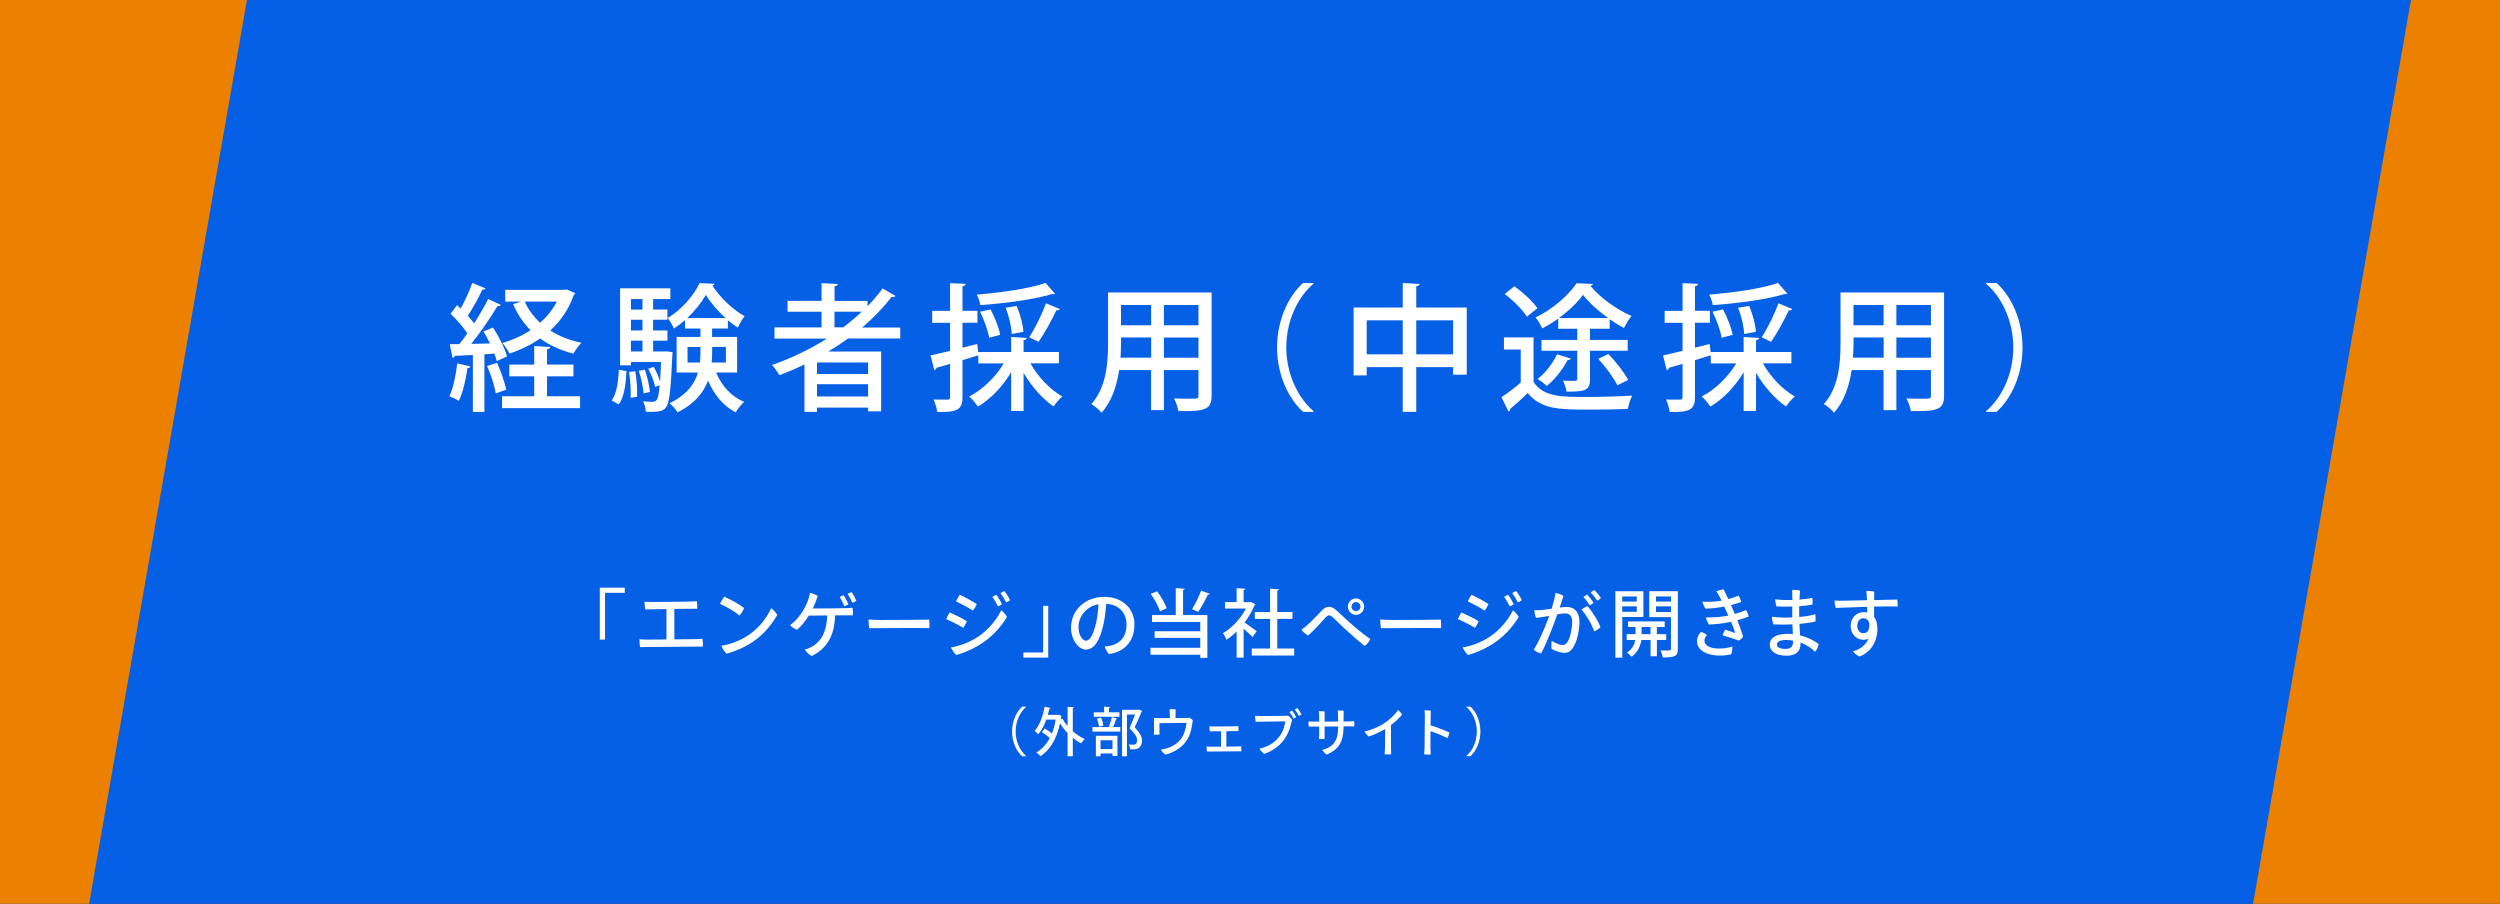 <?xml version="1.0" encoding="UTF-8"?>
<svg id="_レイヤー_2" data-name="レイヤー 2" xmlns="http://www.w3.org/2000/svg" width="472.27" height="170.73" viewBox="0 0 472.27 170.73">
  <rect x="0" y="0" width="472.27" height="170.73" fill="#333333" stroke="none"/>
  <defs>
    <style>
      .cls-1 {
        fill: #ec8000;
      }

      .cls-1, .cls-2, .cls-3 {
        stroke-width: 0px;
      }

      .cls-2 {
        fill: #0660e6;
      }

      .cls-3 {
        fill: #fff;
      }
    </style>
  </defs>
  <g id="TOP_CORPRATE">
    <rect class="cls-2" width="470.86" height="170.73"/>
    <g>
      <path class="cls-3" d="m88.86,69.22c-.05.26-.29.31-.55.29-.31,2.18-.86,4.68-1.64,6.21-.44-.29-1.25-.65-1.77-.86.7-1.46,1.2-3.93,1.48-6.21l2.47.57Zm4.99-.99c-.1-.42-.26-.91-.47-1.43l-1.87.13v10.89h-2.18v-10.76c-1.3.05-2.47.13-3.41.16-.05.23-.26.34-.44.36l-.52-2.55,1.82-.03c.49-.6,1.01-1.3,1.51-2.03-.78-1.17-2.03-2.63-3.17-3.69l1.22-1.64c.23.21.47.42.7.65.81-1.51,1.69-3.41,2.18-4.84l2.5,1.04c-.1.16-.31.23-.62.23-.65,1.46-1.77,3.48-2.73,4.94.47.49.86.96,1.2,1.43,1.01-1.59,1.95-3.22,2.65-4.6l2.42,1.12c-.13.16-.34.23-.68.23-1.25,2.11-3.17,4.94-4.94,7.12l3.54-.08c-.39-.78-.81-1.56-1.22-2.26l1.79-.75c1.12,1.72,2.26,3.98,2.65,5.46l-1.92.88Zm.05.31c.73,1.61,1.43,3.69,1.74,5.07-.55.21-1.09.39-1.98.7-.23-1.4-.94-3.54-1.64-5.17l1.87-.6Zm9.44,2.55v3.77h6.24v2.24h-14.74v-2.24h6.08v-3.77h-4.71v-2.21h4.71v-3.51l3.04.18c-.03.21-.21.36-.62.42v2.91h4.99v2.21h-4.99Zm3.67-16.43l1.66.73c-.05.16-.18.26-.29.34-.94,2.73-2.5,4.94-4.42,6.71,1.66,1.07,3.64,1.85,5.88,2.31-.52.49-1.17,1.43-1.51,2.05-2.42-.6-4.52-1.56-6.29-2.86-1.74,1.22-3.69,2.16-5.8,2.86-.26-.6-.88-1.51-1.35-2,1.9-.55,3.72-1.35,5.33-2.42-1.38-1.38-2.47-3.04-3.3-4.94l1.61-.47h-3.09v-2.21h11.13l.44-.1Zm-7.88,2.31c.68,1.53,1.66,2.86,2.91,4,1.27-1.14,2.37-2.47,3.15-4h-6.06Z"/>
      <path class="cls-3" d="m118.35,70.1c-.13,2.39-.39,4.84-1.46,6.29l-1.33-.73c.94-1.33,1.25-3.62,1.35-5.82l1.43.26Zm7.54-3.72l1.17.13c-.03.18-.05.44-.05.68-.29,6.58-.57,8.94-1.2,9.75-.39.52-.83.86-2.7.86-.36,0-.73,0-1.12-.03-.03-.6-.21-1.43-.52-1.95.81.08,1.51.08,1.85.08.94,0,1.09-.91,1.3-3.12l-.86.31c-.18-.94-.75-2.37-1.3-3.43l1.04-.36c.47.81.88,1.82,1.17,2.68h.03c.05-.96.13-2.13.18-3.59h-5.69v.62h-2.05v-14.54h9.49v2.03h-3.25v1.98h2.7v1.92h-2.7v2.03h2.7v1.92h-2.7v2.05h2.08l.44-.03Zm-6.76,8.74c.08-1.33-.05-3.3-.29-4.86l1.17-.13c.29,1.56.39,3.54.34,4.84l-1.22.16Zm2.24-18.62h-2.18v1.98h2.18v-1.98Zm0,5.93v-2.03h-2.18v2.03h2.18Zm-2.18,1.92v2.05h2.18v-2.05h-2.18Zm2.63,5.49c.47,1.35.86,3.09.96,4.21l-1.2.26c-.08-1.14-.47-2.91-.91-4.26l1.14-.21Zm17.45.54h-3.98c1.04,2.5,2.83,4.52,5.28,5.54-.52.44-1.22,1.33-1.59,1.98-2.37-1.22-4.08-3.35-5.23-6.01-.83,2.26-2.5,4.37-5.75,6.01-.31-.52-1.01-1.33-1.51-1.72,3.25-1.59,4.73-3.64,5.36-5.8h-4.03v-6.73h4.5v-1.59h-2.91v-1.59c-.68.6-1.38,1.12-2.11,1.59-.26-.6-.73-1.46-1.17-1.98,2.5-1.48,4.94-4.24,6.03-6.6l2.81.13c-.05.16-.18.29-.39.34,1.38,2.18,3.85,4.58,6.08,5.77-.44.57-.96,1.48-1.3,2.16-.6-.39-1.22-.86-1.85-1.38v1.56h-2.99v1.59h4.73v6.73Zm-2.21-10.3c-1.46-1.33-2.83-2.91-3.72-4.37-.81,1.4-2.03,2.99-3.51,4.37h7.23Zm-7.18,8.4h2.34c.08-.68.1-1.38.1-2.05v-.88h-2.44v2.94Zm7.25-2.94h-2.6v.91c0,.68-.03,1.35-.08,2.03h2.68v-2.94Z"/>
      <path class="cls-3" d="m170.05,63.94h-9.85c-1.2.88-2.44,1.69-3.72,2.47h9.98v11.29h-2.47v-.7h-9.65v.81h-2.37v-8.97c-1.53.75-3.12,1.43-4.73,2.03-.31-.52-.94-1.43-1.4-1.92,3.59-1.25,7.12-2.94,10.38-4.99h-9.91v-2.11h8.89v-2.96h-6.42v-2.05h6.42v-3.35l3.07.16c-.03.23-.21.36-.62.44v2.76h6.24v.99c1.04-1.07,2-2.18,2.83-3.35l2.47,1.43c-.1.1-.29.18-.49.18-.08,0-.18,0-.26-.03-1.61,2.11-3.51,4.03-5.56,5.8h7.18v2.11Zm-6.06,6.71v-2.18h-9.65v2.18h9.65Zm-9.65,4.24h9.65v-2.31h-9.65v2.31Zm3.3-13.05h1.64c1.25-.94,2.42-1.92,3.51-2.96h-5.15v2.96Z"/>
      <path class="cls-3" d="m200.04,68.64h-5.38c1.4,2.55,3.77,4.99,6.03,6.27-.55.42-1.27,1.27-1.66,1.87-2.08-1.4-4.16-3.77-5.67-6.34v7.2h-2.34v-7.33c-1.61,2.71-3.9,5.1-6.29,6.5-.39-.6-1.12-1.48-1.64-1.92,2.52-1.25,4.99-3.67,6.53-6.24h-4.81v-1.53c-.99.31-2,.6-2.99.91v6.97c0,2.42-.99,2.89-4.76,2.83-.08-.62-.39-1.69-.7-2.37.6.03,1.17.03,1.64.03h1.01c.36,0,.47-.13.47-.49v-6.27l-2.57.75c-.03.23-.21.39-.42.44l-.7-2.78c1.01-.21,2.29-.52,3.69-.86v-5.3h-3.38v-2.26h3.38v-5.23l2.94.13c-.03.23-.18.39-.6.44v4.65h2.83v2.26h-2.83v4.71l2.78-.7.21,1.69h.03l-.03-.18h6.21v-2.83l2.94.18c-.03.23-.21.36-.6.42v2.24h6.68v2.16Zm-.75-13.16c-.1.08-.16.08-.6.08-3.28,1.01-8.79,1.74-13.49,2.08-.08-.55-.39-1.43-.68-1.98,4.63-.39,9.96-1.14,13-2.21l1.77,2.03Zm-12.17,2.96c.81,1.51,1.59,3.51,1.82,4.81l-2.08.55c-.21-1.3-.94-3.35-1.72-4.91l1.98-.44Zm4.94-.65c.68,1.59,1.2,3.59,1.27,4.89l-2.21.42c-.03-1.3-.52-3.38-1.14-4.97l2.08-.34Zm8.14.6c-.1.18-.31.26-.65.23-.83,1.82-2.24,4.34-3.35,5.95-.03,0-1.74-.86-1.77-.86,1.09-1.66,2.44-4.42,3.17-6.42l2.6,1.09Z"/>
      <path class="cls-3" d="m228.88,55.25v19.45c0,2.7-1.17,3.02-6.27,2.96-.1-.68-.49-1.74-.83-2.39,1.01.05,2.05.05,2.83.05,1.72,0,1.79,0,1.79-.65v-4.76h-6.53v7.57h-2.42v-7.57h-6.03c-.44,2.91-1.38,5.9-3.33,8.06-.36-.49-1.38-1.35-1.92-1.64,2.89-3.22,3.15-7.9,3.15-11.62v-9.46h19.55Zm-17.11,9.49c0,.88-.03,1.85-.1,2.83h5.8v-3.82h-5.69v.99Zm5.69-7.12h-5.69v3.82h5.69v-3.82Zm8.94,3.82v-3.82h-6.53v3.82h6.53Zm-6.53,6.14h6.53v-3.82h-6.53v3.82Z"/>
      <path class="cls-3" d="m248.14,53.59c-2.83,2.37-5.15,6.81-5.15,12.04s2.39,9.72,5.15,12.04v.13h-1.98c-2.65-2.37-4.91-6.84-4.91-12.17s2.26-9.8,4.91-12.17h1.98v.13Z"/>
      <path class="cls-3" d="m267.54,58.09h9.54v12.69h-2.57v-1.43h-6.97v8.45h-2.55v-8.45h-6.81v1.56h-2.47v-12.82h9.28v-4.63l3.2.18c-.03.21-.21.36-.65.44v4Zm-9.36,8.84h6.81v-6.42h-6.81v6.42Zm9.36,0h6.97v-6.42h-6.97v6.42Z"/>
      <path class="cls-3" d="m289.7,63.76v8.37c1.82,2.86,5.43,2.86,9.62,2.86,2.99,0,6.66-.1,9-.26-.29.6-.68,1.77-.81,2.52-1.79.08-4.45.13-6.94.13-5.93,0-9.39,0-11.96-3.12-1.14,1.09-2.34,2.16-3.33,2.99,0,.26-.08.39-.31.49l-1.33-2.71c1.14-.75,2.47-1.74,3.64-2.76v-6.24h-3.17v-2.29h5.59Zm-3.61-9.67c1.61,1.14,3.48,2.86,4.34,4.13l-1.98,1.61c-.78-1.27-2.6-3.09-4.19-4.29l1.82-1.46Zm8.27,8.01v-1.92c-.96.7-2,1.33-3.02,1.85-.26-.6-.81-1.53-1.27-2.05,3.09-1.48,6.21-4.13,7.75-6.47l3.09.13c-.05.18-.23.31-.47.36,1.79,2.21,5.02,4.52,7.77,5.69-.49.6-1.07,1.56-1.43,2.26-.86-.44-1.79-1.01-2.7-1.64v1.79h-3.72v2.11h7.12v2.05h-7.12v5.33c0,2.24-.94,2.39-4.42,2.39-.08-.6-.39-1.48-.68-2.08.6.03,1.17.05,1.61.05.99,0,1.09,0,1.09-.39v-5.3h-6.76v-2.05h6.76v-2.11h-3.61Zm2.39,5.64c-.1.21-.31.29-.6.26-.91,1.77-2.44,3.69-3.95,4.91-.39-.39-1.2-1.01-1.72-1.33,1.43-1.09,2.83-2.91,3.67-4.65l2.6.8Zm7.02-7.67c-1.85-1.33-3.59-2.89-4.73-4.37-1.04,1.43-2.68,3.02-4.55,4.37h9.28Zm1.77,12.71c-.68-1.35-2.21-3.48-3.61-4.99.83-.42,1.38-.68,1.92-.91,1.38,1.46,3.02,3.51,3.72,4.89l-2.03,1.01Z"/>
      <path class="cls-3" d="m338.41,68.64h-5.38c1.4,2.55,3.77,4.99,6.03,6.27-.55.42-1.27,1.27-1.66,1.87-2.08-1.4-4.16-3.77-5.67-6.34v7.2h-2.34v-7.33c-1.61,2.71-3.9,5.1-6.29,6.5-.39-.6-1.12-1.48-1.64-1.92,2.52-1.25,4.99-3.67,6.53-6.24h-4.81v-1.53c-.99.31-2,.6-2.99.91v6.97c0,2.42-.99,2.89-4.76,2.83-.08-.62-.39-1.69-.7-2.37.6.03,1.17.03,1.64.03h1.01c.36,0,.47-.13.47-.49v-6.27l-2.57.75c-.03.23-.21.39-.42.44l-.7-2.78c1.01-.21,2.29-.52,3.69-.86v-5.3h-3.38v-2.26h3.38v-5.23l2.94.13c-.03.23-.18.39-.6.44v4.65h2.83v2.26h-2.83v4.71l2.78-.7.21,1.69h.03l-.03-.18h6.21v-2.83l2.94.18c-.03.23-.21.36-.6.42v2.24h6.68v2.16Zm-.75-13.16c-.1.08-.16.08-.6.08-3.28,1.01-8.79,1.74-13.5,2.08-.08-.55-.39-1.43-.68-1.98,4.63-.39,9.96-1.14,13-2.21l1.77,2.03Zm-12.17,2.96c.81,1.51,1.59,3.51,1.82,4.81l-2.08.55c-.21-1.3-.94-3.35-1.72-4.91l1.98-.44Zm4.94-.65c.68,1.59,1.2,3.59,1.27,4.89l-2.21.42c-.03-1.3-.52-3.38-1.14-4.97l2.08-.34Zm8.14.6c-.1.18-.31.26-.65.23-.83,1.82-2.24,4.34-3.35,5.95-.03,0-1.74-.86-1.77-.86,1.09-1.66,2.44-4.42,3.17-6.42l2.6,1.09Z"/>
      <path class="cls-3" d="m367.25,55.25v19.45c0,2.7-1.17,3.02-6.27,2.96-.1-.68-.49-1.74-.83-2.39,1.01.05,2.05.05,2.83.05,1.72,0,1.79,0,1.79-.65v-4.76h-6.53v7.57h-2.42v-7.57h-6.03c-.44,2.91-1.38,5.9-3.33,8.06-.36-.49-1.38-1.35-1.92-1.64,2.89-3.22,3.15-7.9,3.15-11.62v-9.46h19.55Zm-17.11,9.49c0,.88-.03,1.85-.1,2.83h5.8v-3.82h-5.69v.99Zm5.69-7.12h-5.69v3.82h5.69v-3.82Zm8.94,3.82v-3.82h-6.53v3.82h6.53Zm-6.53,6.14h6.53v-3.82h-6.53v3.82Z"/>
      <path class="cls-3" d="m375.18,77.67c2.83-2.37,5.15-6.81,5.15-12.04s-2.39-9.72-5.15-12.04v-.13h1.98c2.68,2.37,4.91,6.84,4.91,12.17s-2.24,9.8-4.91,12.17h-1.98v-.13Z"/>
    </g>
    <g>
      <path class="cls-3" d="m113.31,120.81v-9.79h4.71v.97h-3.73v8.83h-.98Z"/>
      <path class="cls-3" d="m127.41,120.78c1.91-.01,3.68-.04,4.02-.04.43-.01.9-.03,1.27-.06.08.42.11,1.02.08,1.47h-1.01c-.52-.01-8.24.06-9.33.07-.5,0-1.11.01-1.5.03-.1-.38-.15-1.02-.14-1.48.48.03.78.03,1.29.06.36.01,2,0,3.81-.03v-5.74l-2.77.04c-.29.01-.83.03-1.22.04-.08-.38-.17-1.08-.14-1.46.46.03.8.04,1.26.04,1.16.01,6.36-.06,7.24-.07.55-.01.94-.04,1.37-.07.07.38.1.99.08,1.41-.45-.01-2.4.01-4.33.04v5.74Z"/>
      <path class="cls-3" d="m140.56,114.87c-.13.39-.57,1.09-.85,1.4-.85-.7-2.45-1.65-3.7-2.2.17-.37.62-1.09.8-1.35,1.09.46,2.86,1.42,3.75,2.14Zm.06,5.59c2.21-1.26,3.96-3.18,5.06-5.55.42.27.95.87,1.15,1.25-1.26,2.24-3.08,4.23-5.41,5.59-1.51.87-2.98,1.41-4.17,1.74-.41-.38-.81-1.02-.98-1.5,1.48-.22,3.07-.8,4.36-1.53Z"/>
      <path class="cls-3" d="m152.79,116.28c-.64,1.05-1.48,2.09-2.24,2.69-.45-.17-1.02-.53-1.3-.88,1.16-.81,2.12-2.07,2.68-3.12.56-1.01.9-1.93,1.09-2.97.53.11,1.08.35,1.46.58-.17.59-.53,1.51-.94,2.37,1.89,0,5.58-.04,6.3-.07.36,0,.87-.04,1.21-.07.08.39.1.99.06,1.43-.31-.01-.71-.01-1.08,0h-2.28c-.1,3.99-1.61,6.28-4.41,7.69-.43-.22-1.01-.76-1.32-1.2.43-.11.98-.34,1.34-.55,1.54-.88,2.79-2.45,2.91-5.92l-3.47.04Zm6.71-1.77c-.21-.56-.53-1.22-.88-1.72.24-.14.52-.27.74-.34.32.43.73,1.23.9,1.71-.15.13-.49.28-.76.35Zm1.51-.64c-.24-.59-.56-1.19-.88-1.68.24-.13.52-.27.74-.34.32.42.71,1.16.9,1.65-.15.13-.49.28-.76.36Z"/>
      <path class="cls-3" d="m166.18,117.12c3.14.01,8.03-.04,9.33-.07.07.35.1,1.23.06,1.61-1.97-.08-9.61.03-11.36.01-.07-.39-.14-1.19-.13-1.64.39.03,1.32.08,2.1.08Z"/>
      <path class="cls-3" d="m182.65,117.35c-.11.35-.46.98-.69,1.25-.77-.49-2.28-1.25-3.22-1.64.13-.34.46-1.02.64-1.26.87.35,2.54,1.18,3.26,1.65Zm1.4,3.38c2-1.13,3.95-3.11,5.08-5.42.41.25.91.87,1.09,1.23-1.16,2.02-3.1,4.06-5.41,5.42-1.51.88-2.97,1.44-4.15,1.78-.39-.31-.81-.99-1.02-1.44,1.46-.21,3.11-.83,4.4-1.57Zm.46-6.6c-.13.34-.5.97-.73,1.22-.78-.53-2.3-1.34-3.17-1.75.14-.34.5-1.01.69-1.25.9.42,2.48,1.25,3.21,1.78Zm4.76.01c-.15.15-.48.32-.74.41-.27-.55-.69-1.3-1.06-1.79.24-.15.52-.32.74-.39.35.42.87,1.3,1.06,1.78Zm1.54-.76c-.15.14-.48.32-.76.42-.27-.59-.69-1.29-1.05-1.75.24-.17.52-.32.74-.39.35.41.87,1.25,1.06,1.72Z"/>
      <path class="cls-3" d="m198.02,114.45v9.78h-4.69v-.97h3.73v-8.81h.97Z"/>
      <path class="cls-3" d="m214.3,117.99c0,3.07-1.74,5.1-4.8,5.57-.29-.29-.7-.99-.81-1.44.48-.03.88-.1,1.25-.18,1.46-.34,2.87-1.51,2.87-3.96,0-2.27-1.51-3.8-3.84-3.92-.06,1.08-.25,2.82-.56,4.08-.63,2.66-1.6,4.57-3.29,4.57-1.4,0-2.79-1.86-2.79-4.13,0-3.31,2.65-5.83,6.29-5.83,3.28,0,5.69,2.09,5.69,5.25Zm-7.28-.15c.25-1.06.46-2.59.49-3.7-2.51.48-3.77,2.52-3.77,4.3,0,1.64.8,2.59,1.42,2.59.74,0,1.37-1.15,1.86-3.19Z"/>
      <path class="cls-3" d="m223.81,111.21c-.01.11-.1.2-.32.22v4.76h4.59v8.08h-1.34v-.59h-9.4v-1.3h9.4v-1.88h-8.62v-1.25h8.62v-1.76h-9.11v-1.3h4.48v-5.08l1.7.1Zm-5.23.49c.77.99,1.51,2.31,1.82,3.21l-1.27.56c-.28-.91-1.02-2.28-1.75-3.29l1.2-.48Zm6.61,3.38c.59-.94,1.32-2.41,1.71-3.5l1.65.6c-.06.1-.18.15-.38.15-.45,1.01-1.22,2.37-1.82,3.25l-1.16-.5Z"/>
      <path class="cls-3" d="m237.17,114.19c-.03.08-.11.14-.2.18-.45,1.12-1.11,2.23-1.86,3.22.69.46,1.93,1.39,2.28,1.65l-.78,1.09c-.36-.38-1.06-1.02-1.68-1.55v5.45h-1.32v-4.93c-.62.6-1.27,1.13-1.92,1.55-.13-.35-.46-.98-.67-1.23,1.68-.98,3.38-2.76,4.34-4.66h-3.95v-1.22h2.2v-2.63l1.64.1c-.01.11-.1.2-.32.24v2.3h1.16l.21-.06.87.5Zm4.12,8.32h3.19v1.32h-8.01v-1.32h3.46v-5.59h-2.89v-1.3h2.89v-4.4l1.7.11c-.01.11-.11.2-.34.22v4.06h2.87v1.3h-2.87v5.59Z"/>
      <path class="cls-3" d="m247.1,117.96c.99-.9,1.9-1.89,2.66-2.69.39-.41.78-.63,1.25-.63.49,0,.85.15,1.33.56.81.7,1.54,1.43,2.48,2.27,1.22,1.09,2.56,2.23,4.03,3.24-.13.45-.66,1.09-1.08,1.3-.97-.77-2.35-1.97-3.59-3.11-1-.91-1.75-1.7-2.48-2.35-.28-.25-.46-.31-.64-.31-.2.01-.39.13-.59.34-.66.74-2.25,2.54-3.36,3.47-.43-.21-.99-.7-1.25-1.11.48-.32.88-.66,1.23-.98Zm7.52-3.38c0-.84.7-1.53,1.54-1.53s1.54.69,1.54,1.54-.69,1.56-1.54,1.56-1.54-.7-1.54-1.56h0Zm.69.03c0,.45.39.84.85.84s.85-.39.85-.86-.38-.85-.85-.85-.85.39-.85.85h0Z"/>
      <path class="cls-3" d="m262.84,117.12c3.14.01,8.03-.04,9.33-.07.07.35.1,1.23.06,1.61-1.98-.08-9.61.03-11.36.01-.07-.39-.14-1.19-.13-1.64.39.03,1.32.08,2.1.08Z"/>
      <path class="cls-3" d="m279.32,117.35c-.11.35-.46.98-.69,1.25-.77-.49-2.28-1.25-3.22-1.64.13-.34.46-1.02.64-1.26.87.35,2.54,1.18,3.26,1.65Zm1.4,3.38c2-1.13,3.95-3.11,5.08-5.42.41.25.91.87,1.09,1.23-1.16,2.02-3.1,4.06-5.41,5.42-1.51.88-2.97,1.44-4.15,1.78-.39-.31-.81-.99-1.02-1.44,1.46-.21,3.11-.83,4.4-1.57Zm.46-6.6c-.13.34-.5.97-.73,1.22-.78-.53-2.3-1.34-3.17-1.75.14-.34.5-1.01.69-1.25.9.42,2.48,1.25,3.21,1.78Zm4.76.01c-.15.15-.48.32-.74.41-.27-.55-.69-1.3-1.06-1.79.24-.15.52-.32.74-.39.35.42.87,1.3,1.06,1.78Zm1.54-.76c-.15.14-.48.32-.76.42-.27-.59-.69-1.29-1.05-1.75.24-.17.52-.32.74-.39.35.41.87,1.25,1.07,1.72Z"/>
      <path class="cls-3" d="m298.38,117.35c0,1.68-.46,3.96-1.3,5.1-.45.66-.94.88-1.55.88-.67,0-1.64-.32-2.4-.73-.1-.42-.07-1.18.01-1.53.64.41,1.53.78,2.03.78.39,0,.63-.1.94-.59.55-.84.88-2.54.88-3.81,0-1.16-.52-1.58-1.41-1.58-.31,0-.8.07-1.39.18-.76,2.14-2.1,5.67-3.07,7.4-.41-.08-1.08-.42-1.39-.7,1.15-1.82,2.3-4.65,2.93-6.4-.78.14-1.65.29-2.48.36-.17-.35-.31-.98-.34-1.44.48.04,1.01,0,1.61-.06.45-.04,1.04-.13,1.67-.22.27-.9.59-2.02.73-2.98.52.08,1.19.34,1.51.55-.17.52-.42,1.26-.73,2.21.53-.07,1.01-.12,1.34-.12,1.27,0,2.39.8,2.39,2.7Zm1.47-2.86c.9.92,2.07,2.84,2.49,3.98-.21.28-.79.64-1.19.8-.48-1.46-1.57-3.22-2.39-4.09.28-.25.77-.53,1.09-.69Zm.46-.15c-.31-.5-.76-1.13-1.18-1.55.18-.17.49-.38.69-.46.36.37.94,1.08,1.22,1.54-.14.15-.46.38-.73.48Zm1.39-.9c-.32-.5-.77-1.08-1.19-1.51.18-.17.5-.38.69-.46.36.35.94,1.02,1.22,1.5-.14.14-.45.38-.71.48Z"/>
      <path class="cls-3" d="m310.45,116.56h-3.99v7.68h-1.3v-12.55h5.29v4.87Zm-1.25-3.88h-2.75v.95h2.75v-.95Zm-2.75,2.9h2.75v-1.04h-2.75v1.04Zm8.31,5.32h-1.76v3.07h-1.19v-3.07h-1.74c-.14.91-.62,2.34-1.86,3.18-.18-.24-.59-.62-.85-.79,1.02-.66,1.43-1.65,1.55-2.39h-1.61v-1.11h1.67v-1.34h-1.42v-1.06h6.93v1.06h-1.48v1.34h1.76v1.11Zm-4.65-1.11h1.69v-1.34h-1.69v1.34Zm6.85-8.11v10.91c0,1.33-.48,1.62-2.86,1.6-.04-.36-.22-.97-.42-1.32.36.01.73.01,1.04.01.84,0,.94,0,.94-.31v-5.99h-4.1v-4.9h5.41Zm-1.3,1h-2.83v.95h2.83v-.95Zm-2.83,2.93h2.83v-1.07h-2.83v1.07Z"/>
      <path class="cls-3" d="m327.25,122.15c.03.38-.07,1.13-.2,1.44-.62.15-1.29.25-2.11.25-2.86,0-4.36-1.19-4.36-2.72,0-.8.41-1.37.76-1.76.39.12.91.41,1.13.64-.25.22-.49.6-.49,1.01,0,.94,1.01,1.51,2.83,1.51,1.07,0,1.85-.2,2.44-.38Zm.94-5c.53,1.33.98,2.65,1.09,3.15-.14.21-.5.56-.8.7-.55-.21-2.1-.71-3.07-.98.07-.27.34-.84.48-1.06.71.2,1.54.49,1.92.63-.14-.49-.48-1.36-.8-2.14-.21.06-.42.1-.6.13-.88.17-2.35.38-3.59.39-.18-.22-.48-.97-.56-1.34.87.04,2.35-.03,3.56-.22.22-.04.45-.08.67-.12-.25-.59-.5-1.16-.76-1.71-1.15.22-2.4.39-3.56.39-.2-.24-.5-.99-.57-1.32.49.03.99.07,1.67.03.6-.03,1.27-.11,1.95-.22-.08-.17-.15-.32-.22-.45-.22-.43-.5-.94-.77-1.32.35-.14,1.01-.31,1.39-.34.18.35.5,1.02.87,1.82.74-.18,1.43-.41,1.93-.66.18.24.45.9.52,1.19-.5.2-1.18.41-1.95.6.24.56.49,1.13.73,1.68.81-.22,1.58-.49,2.12-.74.18.25.45.95.52,1.21-.49.22-1.32.49-2.16.71Z"/>
      <path class="cls-3" d="m338.58,112.77c.01-.66,0-.97-.01-1.33.43-.03,1.11.03,1.47.13-.04.48-.07,1.05-.11,1.7.85-.06,1.72-.17,2.42-.35.1.38.08.92.03,1.29-.7.15-1.58.25-2.49.31-.01.43-.01.9-.01,1.37,0,.21,0,.43.01.66,1.08-.08,2.16-.25,3.03-.52.08.41.08,1.01.04,1.37-.83.21-1.89.36-3.03.46.03.74.08,1.5.11,2.17,1.46.35,2.67.98,3.52,1.64-.07.46-.35,1.12-.67,1.46-.73-.74-1.68-1.36-2.77-1.75v.35c0,1.13-.67,2.14-2.65,2.14s-3.15-.83-3.15-2.13c0-1.15,1.12-2,3.25-2,.38,0,.74.01,1.11.06l-.07-1.85c-1.27.06-2.56.06-3.61,0-.15-.39-.25-.95-.25-1.43.69.08,1.6.15,2.33.15.46,0,.97-.01,1.5-.03-.01-.25-.01-.46-.01-.66,0-.42,0-.91.01-1.4-1.15.04-2.23.03-2.98-.03-.14-.35-.24-.94-.24-1.34.39.06,1.3.14,2.06.14.32,0,.73,0,1.18-.01v-.56Zm.13,8.24c-.43-.07-.87-.11-1.32-.11-1.13,0-1.71.34-1.71.81s.41.88,1.61.88c.83,0,1.42-.31,1.42-1.3v-.28Z"/>
      <path class="cls-3" d="m352.67,113.12c-.01-.48-.04-.95-.11-1.46.42-.04,1.13,0,1.51.1-.01.25-.03.85-.03,1.6,1.91-.04,3.7-.1,4.36-.1.08.36.1.97.07,1.32-.87-.04-2.58-.03-4.44.01v1.93c.43.57.63,1.4.63,2.39,0,1.98-1.05,4.22-3.39,5.11-.39-.14-1.02-.66-1.23-.99,1.23-.29,2.42-1.11,2.96-2.42-.28.17-.62.25-.98.25-1.28,0-2.41-1.01-2.41-2.63,0-1.54,1.12-2.59,2.44-2.59.24,0,.46.03.67.07v-1.08c-2.51.07-5,.17-5.95.21-.1-.34-.21-.98-.2-1.4.46.04,1.26.06,1.81.04.7,0,2.45-.04,4.31-.1v-.27Zm.43,4.55c-.2-.64-.59-.88-1.12-.88-.6,0-1.13.53-1.13,1.44,0,.78.49,1.39,1.13,1.39.81,0,1.26-.6,1.12-1.95Z"/>
      <path class="cls-3" d="m193.84,133.55c-1.09.91-1.98,2.62-1.98,4.63s.92,3.74,1.98,4.63v.05h-.76c-1.02-.91-1.89-2.63-1.89-4.68s.87-3.77,1.89-4.68h.76v.05Z"/>
      <path class="cls-3" d="m202.9,133.6c0,.08-.07.14-.24.17v4.38c.7.6,1.47,1.12,2.25,1.46-.22.19-.53.56-.68.81-.54-.27-1.07-.63-1.57-1.04v3.48h-.98v-4.38c-.54-.56-1.03-1.19-1.44-1.84-.63,3.02-1.94,5.1-3.7,6.21-.16-.21-.53-.57-.76-.71,1.03-.6,1.89-1.5,2.53-2.72-.4-.38-.98-.81-1.48-1.12l.51-.68c.46.25.97.6,1.38.94.31-.77.55-1.64.7-2.62h-1.77c-.39,1.09-.9,2.07-1.53,2.77-.14-.18-.46-.5-.66-.66.9-.97,1.54-2.74,1.88-4.55l1.13.25c-.02.08-.11.13-.24.13-.09.39-.18.78-.29,1.16h1.85l.17-.04.6.25c-.02.06-.06.12-.11.16-.02.16-.05.32-.07.47l.31-.12c.26.48.6.95.99,1.4v-3.63l1.22.07Z"/>
      <path class="cls-3" d="m209.47,137.27c.21-.48.46-1.26.58-1.79l1.02.28c-.03.07-.11.11-.24.11-.13.43-.35,1.03-.56,1.48h1.36v.86h-5.25v-.86h3.34l-.25-.08Zm2-2.7v.84h-4.85v-.84h1.96v-1.08l1.15.07c0,.08-.07.14-.23.16v.85h1.97Zm-4.45,8.3v-3.87h4.07v3.82h-.93v-.48h-2.26v.53h-.88Zm.98-7.29c.21.46.38,1.09.43,1.5l-.81.19c-.04-.41-.2-1.05-.39-1.53l.77-.16Zm2.16,4.26h-2.26v1.67h2.26v-1.67Zm4.99-5.8l.61.26c-.02.06-.05.1-.1.13-.35.85-.8,1.92-1.31,2.98.99,1.01,1.37,1.75,1.38,2.43,0,1.72-1.2,1.72-1.78,1.72-.14,0-.29,0-.43,0,0-.25-.13-.65-.3-.91.34.03.65.03.85.03.61,0,.73-.39.73-.87,0-.6-.41-1.24-1.42-2.23.4-.94.75-1.82,1.04-2.6h-1.53v7.89h-.93v-8.78h3l.19-.04Z"/>
      <path class="cls-3" d="m221,134.99c0-.27-.03-.76-.06-1.02.32-.03.84,0,1.15.04-.02.3-.02.8-.03,1.64.93,0,1.77,0,2.02-.02.2,0,.38,0,.6-.05.2.09.51.32.64.46-.1.9-.29,2.34-.97,3.55-.9,1.58-2.54,2.54-4.19,2.96-.27-.15-.71-.65-.85-.93,1.76-.29,3.04-.97,3.91-2.21.55-.79.85-1.98.91-2.85-.74,0-4.16.03-5.1.05,0,1.34,0,1.55,0,1.55,0,.16,0,.34.02.6-.28.04-.77.04-1.08.02.02-.21.03-.38.03-.6,0-.3,0-1.44,0-1.76,0-.26,0-.55-.03-.79.31.02.63.03,1.05.03h1.98v-.67Z"/>
      <path class="cls-3" d="m231.67,141.04c1.03,0,1.98-.03,2.17-.03s.44,0,.63-.02c.03.19.04.78.04.94-.24,0-.61,0-.89,0-.35-.01-4.34.03-4.9.04-.24,0-.5,0-.72,0-.03-.22-.08-.76-.08-.95.25.02.49.03.77.03.21,0,1.04,0,1.98,0v-2.91c-.65,0-1.22,0-1.43,0-.23,0-.49.02-.7.02-.04-.22-.08-.76-.08-.95.25.02.49.03.76.03.5.02,3.65-.03,4.07-.04.21,0,.45-.02.63-.03.03.18.04.77.04.94-.26,0-.63,0-1,0l-1.29.02v2.91Z"/>
      <path class="cls-3" d="m242.68,139.58c-.96,1.4-2.37,2.3-3.84,2.83-.32-.17-.7-.63-.91-.98,1.54-.36,2.74-1.02,3.71-2.23.66-.82,1.05-2.01,1.18-2.93-.78,0-4.74.06-5.61.08-.06-.26-.12-.9-.12-1.14.38.04.81.06,1.16.06.51,0,3.96-.03,4.54-.04.16,0,.35-.02.55-.05.21.15.54.5.74.78-.21.98-.54,2.34-1.4,3.62Zm2.18-4.12c-.1.1-.32.23-.5.3-.18-.37-.49-.91-.76-1.24.16-.11.34-.23.49-.28.24.28.62.9.77,1.22Zm.99-.5c-.1.09-.31.21-.49.28-.19-.39-.5-.88-.76-1.2.16-.11.34-.22.49-.27.24.27.61.86.76,1.19Z"/>
      <path class="cls-3" d="m254.9,136.27c.23,0,.67-.02.9-.03.05.27.07.66.04.97-.24,0-.54,0-.82,0h-1.21c-.02,2.66-.67,4.27-3.18,5.34-.25-.14-.69-.58-.87-.9.36-.07.8-.21,1.09-.36,1.3-.69,1.94-1.71,1.94-4.01v-.05l-2.57.02v2.34c-.26.03-.72.04-1.06,0,.02-.15.04-.54.05-.86,0-.38,0-.92,0-1.48h-1.02c-.25.02-.66.02-.93.03-.06-.23-.11-.76-.09-.99.3.02.55.02.89.04h1.15v-1.08c-.02-.3-.04-.64-.07-.9.28,0,.82.01,1.09.05,0,.19-.01,1-.01,1.93.82,0,1.74-.02,2.56-.03,0-.47,0-.92-.02-1.19,0-.23-.02-.61-.06-.9.3,0,.85.02,1.13.05,0,.39-.02,1.22-.03,2.03h1.09Z"/>
      <path class="cls-3" d="m262.77,136.96c0,2.96,0,4.45,0,4.45,0,.34.02.78.03,1.08-.28.04-.89.04-1.23,0,.02-.22.04-.55.06-1.06.02-.7.04-1.86.03-3.72-.99.59-2.15,1.12-3.12,1.43-.25-.21-.64-.69-.77-.97,1.17-.22,2.56-.79,3.61-1.47,1.11-.71,2.24-1.77,2.71-2.57.28.2.64.59.78.85-.47.59-1.19,1.31-2.1,1.98Z"/>
      <path class="cls-3" d="m270.23,138.13c-.01,1.47-.01,2.88-.01,3.22,0,.29.02.82.05,1.19-.3.03-.93,0-1.23-.04.03-.31.06-.77.07-1.17.02-.79.06-5.35.06-5.99,0-.32-.02-.76-.06-1.15.31-.02.89.02,1.17.06-.02.32-.03,1.48-.04,2.78,1.28.38,2.65.91,3.59,1.36-.06.32-.26.81-.44,1.05-.9-.49-2.14-1-3.16-1.31Z"/>
      <path class="cls-3" d="m277.01,142.8c1.09-.91,1.98-2.62,1.98-4.63s-.92-3.74-1.98-4.63v-.05h.76c1.03.91,1.89,2.63,1.89,4.68s-.86,3.77-1.89,4.68h-.76v-.05Z"/>
    </g>
    <polygon class="cls-1" points="472.27 170.73 425.62 170.73 455.45 0 472.27 0 472.27 170.73"/>
    <polygon class="cls-1" points="0 0 46.65 0 16.83 170.73 0 170.73 0 0"/>
  </g>
</svg>